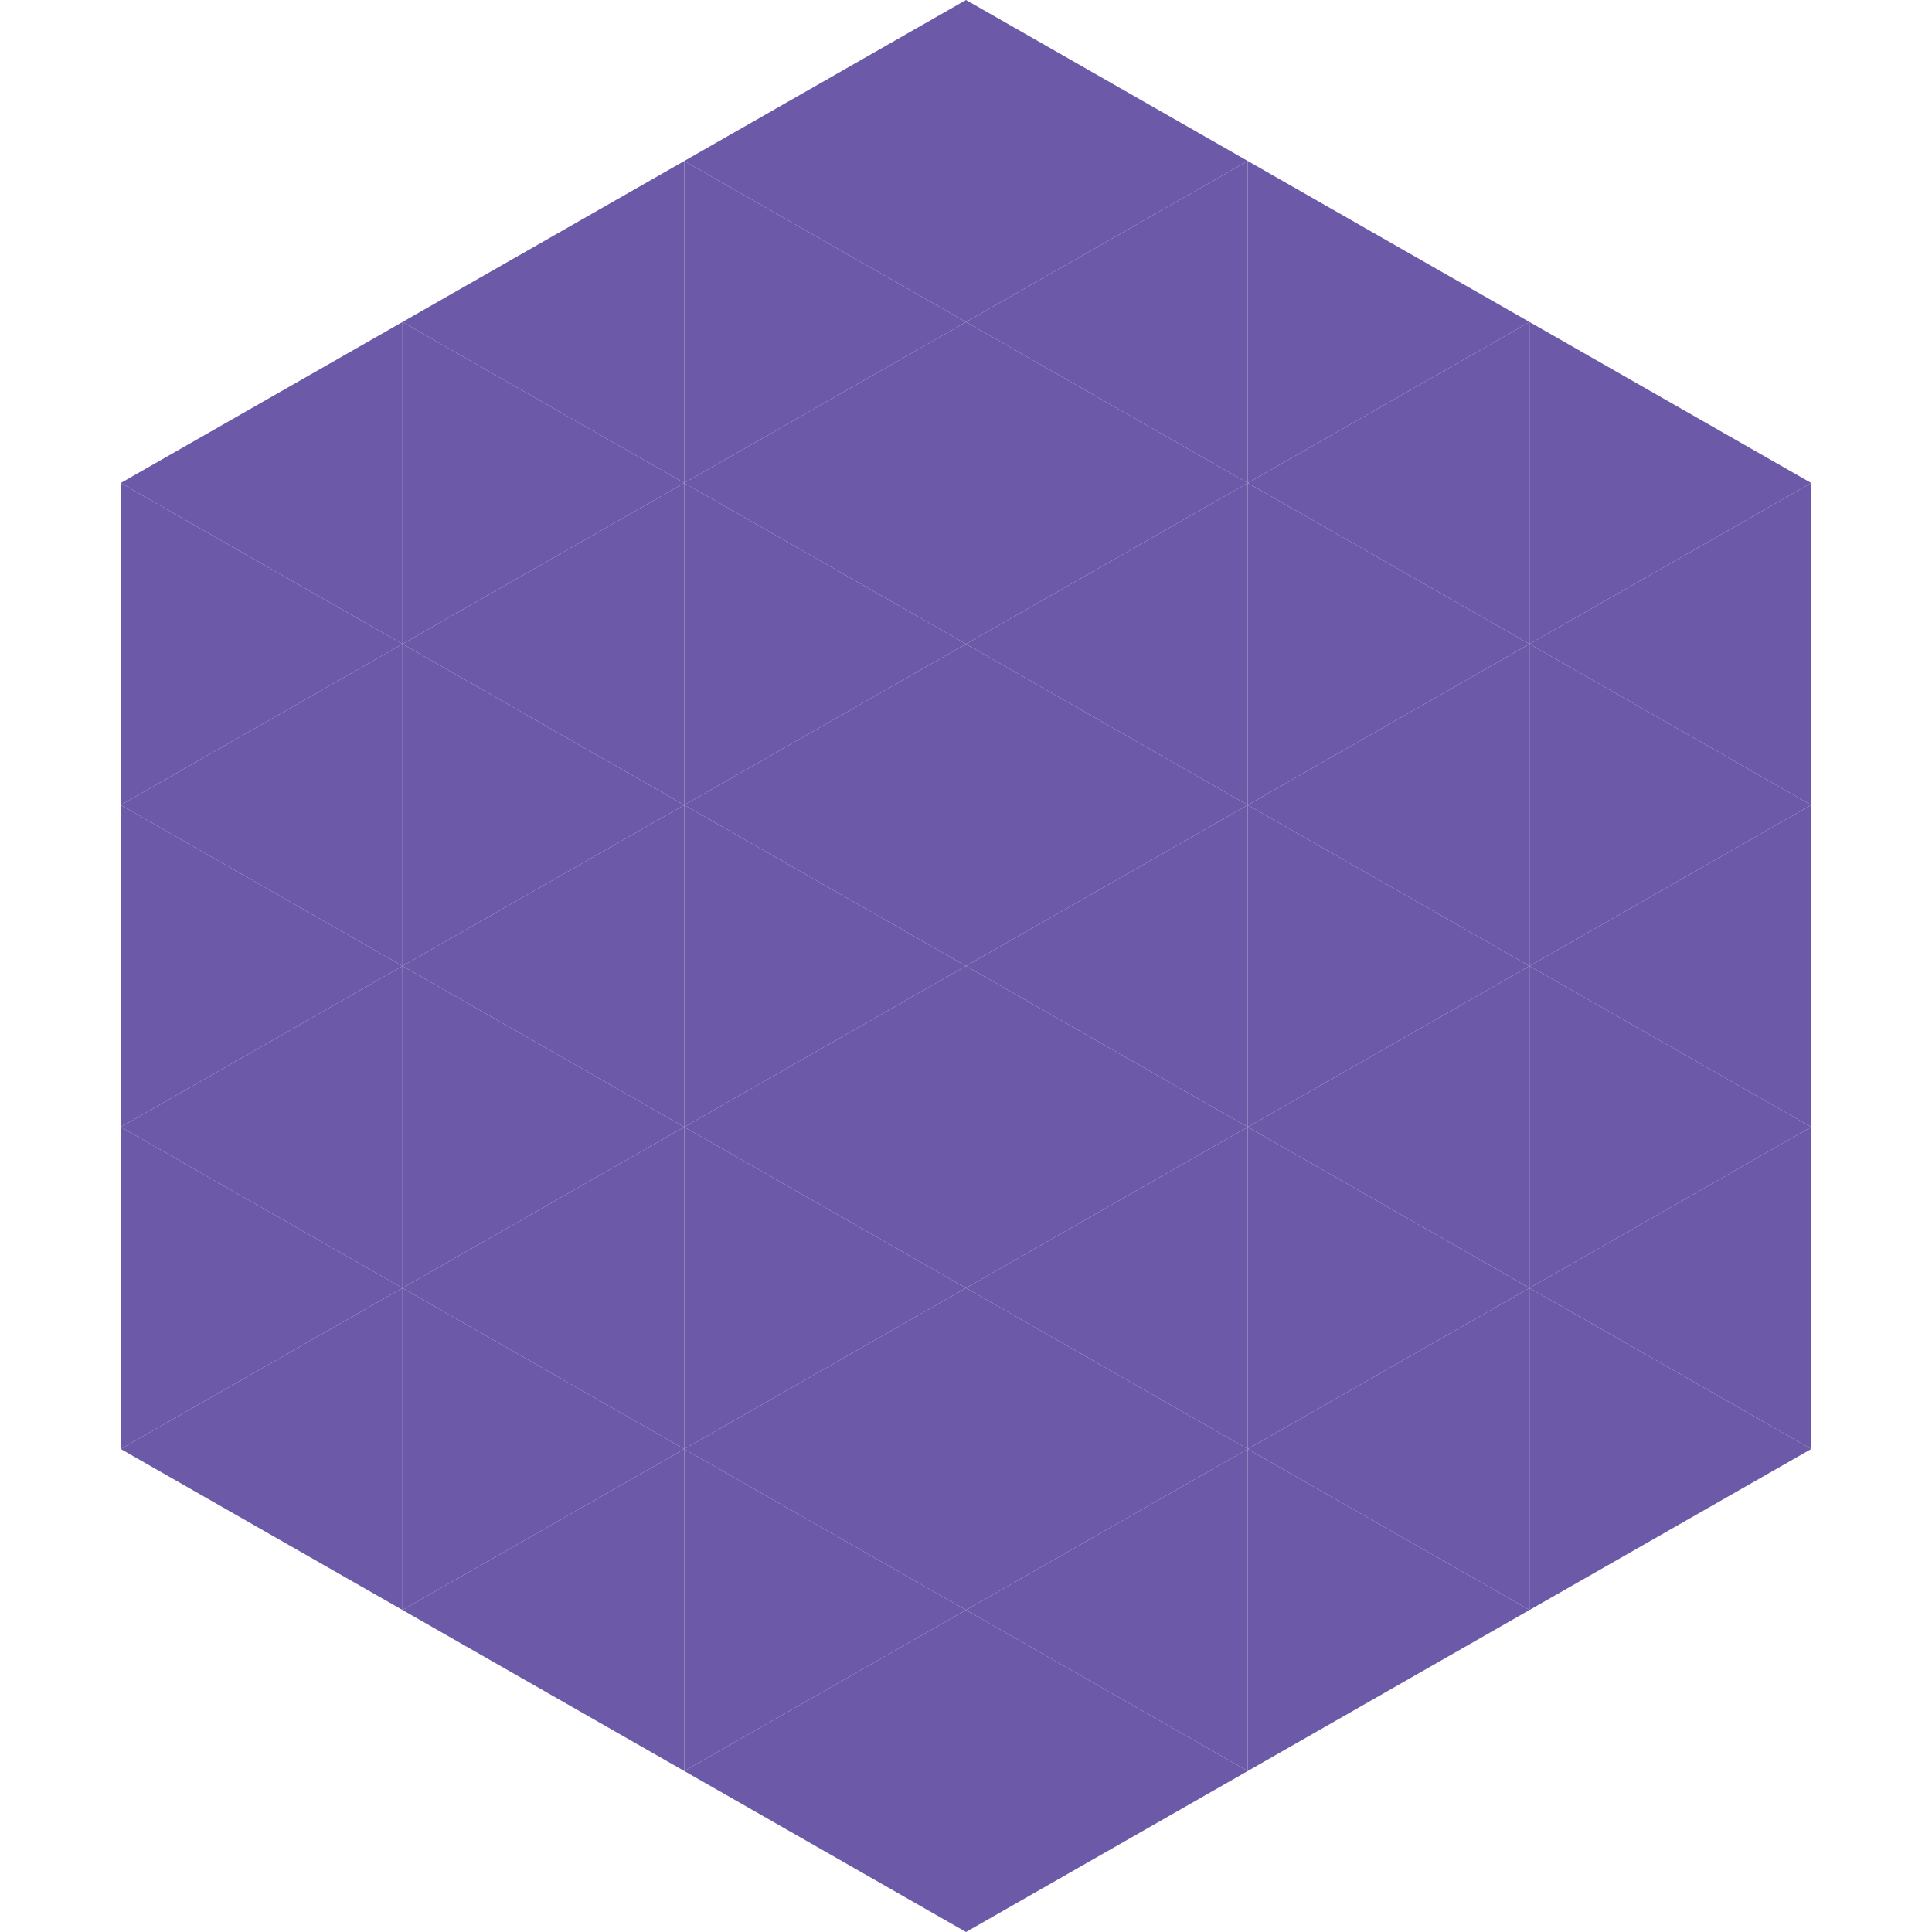 <?xml version="1.0"?>
<!-- Generated by SVGo -->
<svg width="240" height="240"
     xmlns="http://www.w3.org/2000/svg"
     xmlns:xlink="http://www.w3.org/1999/xlink">
<polygon points="50,40 15,60 50,80" style="fill:rgb(108,90,168)" />
<polygon points="190,40 225,60 190,80" style="fill:rgb(108,90,168)" />
<polygon points="15,60 50,80 15,100" style="fill:rgb(108,90,168)" />
<polygon points="225,60 190,80 225,100" style="fill:rgb(108,90,168)" />
<polygon points="50,80 15,100 50,120" style="fill:rgb(108,90,168)" />
<polygon points="190,80 225,100 190,120" style="fill:rgb(108,90,168)" />
<polygon points="15,100 50,120 15,140" style="fill:rgb(108,90,168)" />
<polygon points="225,100 190,120 225,140" style="fill:rgb(108,90,168)" />
<polygon points="50,120 15,140 50,160" style="fill:rgb(108,90,168)" />
<polygon points="190,120 225,140 190,160" style="fill:rgb(108,90,168)" />
<polygon points="15,140 50,160 15,180" style="fill:rgb(108,90,168)" />
<polygon points="225,140 190,160 225,180" style="fill:rgb(108,90,168)" />
<polygon points="50,160 15,180 50,200" style="fill:rgb(108,90,168)" />
<polygon points="190,160 225,180 190,200" style="fill:rgb(108,90,168)" />
<polygon points="15,180 50,200 15,220" style="fill:rgb(255,255,255); fill-opacity:0" />
<polygon points="225,180 190,200 225,220" style="fill:rgb(255,255,255); fill-opacity:0" />
<polygon points="50,0 85,20 50,40" style="fill:rgb(255,255,255); fill-opacity:0" />
<polygon points="190,0 155,20 190,40" style="fill:rgb(255,255,255); fill-opacity:0" />
<polygon points="85,20 50,40 85,60" style="fill:rgb(108,90,168)" />
<polygon points="155,20 190,40 155,60" style="fill:rgb(108,90,168)" />
<polygon points="50,40 85,60 50,80" style="fill:rgb(108,90,168)" />
<polygon points="190,40 155,60 190,80" style="fill:rgb(108,90,168)" />
<polygon points="85,60 50,80 85,100" style="fill:rgb(108,90,168)" />
<polygon points="155,60 190,80 155,100" style="fill:rgb(108,90,168)" />
<polygon points="50,80 85,100 50,120" style="fill:rgb(108,90,168)" />
<polygon points="190,80 155,100 190,120" style="fill:rgb(108,90,168)" />
<polygon points="85,100 50,120 85,140" style="fill:rgb(108,90,168)" />
<polygon points="155,100 190,120 155,140" style="fill:rgb(108,90,168)" />
<polygon points="50,120 85,140 50,160" style="fill:rgb(108,90,168)" />
<polygon points="190,120 155,140 190,160" style="fill:rgb(108,90,168)" />
<polygon points="85,140 50,160 85,180" style="fill:rgb(108,90,168)" />
<polygon points="155,140 190,160 155,180" style="fill:rgb(108,90,168)" />
<polygon points="50,160 85,180 50,200" style="fill:rgb(108,90,168)" />
<polygon points="190,160 155,180 190,200" style="fill:rgb(108,90,168)" />
<polygon points="85,180 50,200 85,220" style="fill:rgb(108,90,168)" />
<polygon points="155,180 190,200 155,220" style="fill:rgb(108,90,168)" />
<polygon points="120,0 85,20 120,40" style="fill:rgb(108,90,168)" />
<polygon points="120,0 155,20 120,40" style="fill:rgb(108,90,168)" />
<polygon points="85,20 120,40 85,60" style="fill:rgb(108,90,168)" />
<polygon points="155,20 120,40 155,60" style="fill:rgb(108,90,168)" />
<polygon points="120,40 85,60 120,80" style="fill:rgb(108,90,168)" />
<polygon points="120,40 155,60 120,80" style="fill:rgb(108,90,168)" />
<polygon points="85,60 120,80 85,100" style="fill:rgb(108,90,168)" />
<polygon points="155,60 120,80 155,100" style="fill:rgb(108,90,168)" />
<polygon points="120,80 85,100 120,120" style="fill:rgb(108,90,168)" />
<polygon points="120,80 155,100 120,120" style="fill:rgb(108,90,168)" />
<polygon points="85,100 120,120 85,140" style="fill:rgb(108,90,168)" />
<polygon points="155,100 120,120 155,140" style="fill:rgb(108,90,168)" />
<polygon points="120,120 85,140 120,160" style="fill:rgb(108,90,168)" />
<polygon points="120,120 155,140 120,160" style="fill:rgb(108,90,168)" />
<polygon points="85,140 120,160 85,180" style="fill:rgb(108,90,168)" />
<polygon points="155,140 120,160 155,180" style="fill:rgb(108,90,168)" />
<polygon points="120,160 85,180 120,200" style="fill:rgb(108,90,168)" />
<polygon points="120,160 155,180 120,200" style="fill:rgb(108,90,168)" />
<polygon points="85,180 120,200 85,220" style="fill:rgb(108,90,168)" />
<polygon points="155,180 120,200 155,220" style="fill:rgb(108,90,168)" />
<polygon points="120,200 85,220 120,240" style="fill:rgb(108,90,168)" />
<polygon points="120,200 155,220 120,240" style="fill:rgb(108,90,168)" />
<polygon points="85,220 120,240 85,260" style="fill:rgb(255,255,255); fill-opacity:0" />
<polygon points="155,220 120,240 155,260" style="fill:rgb(255,255,255); fill-opacity:0" />
</svg>
